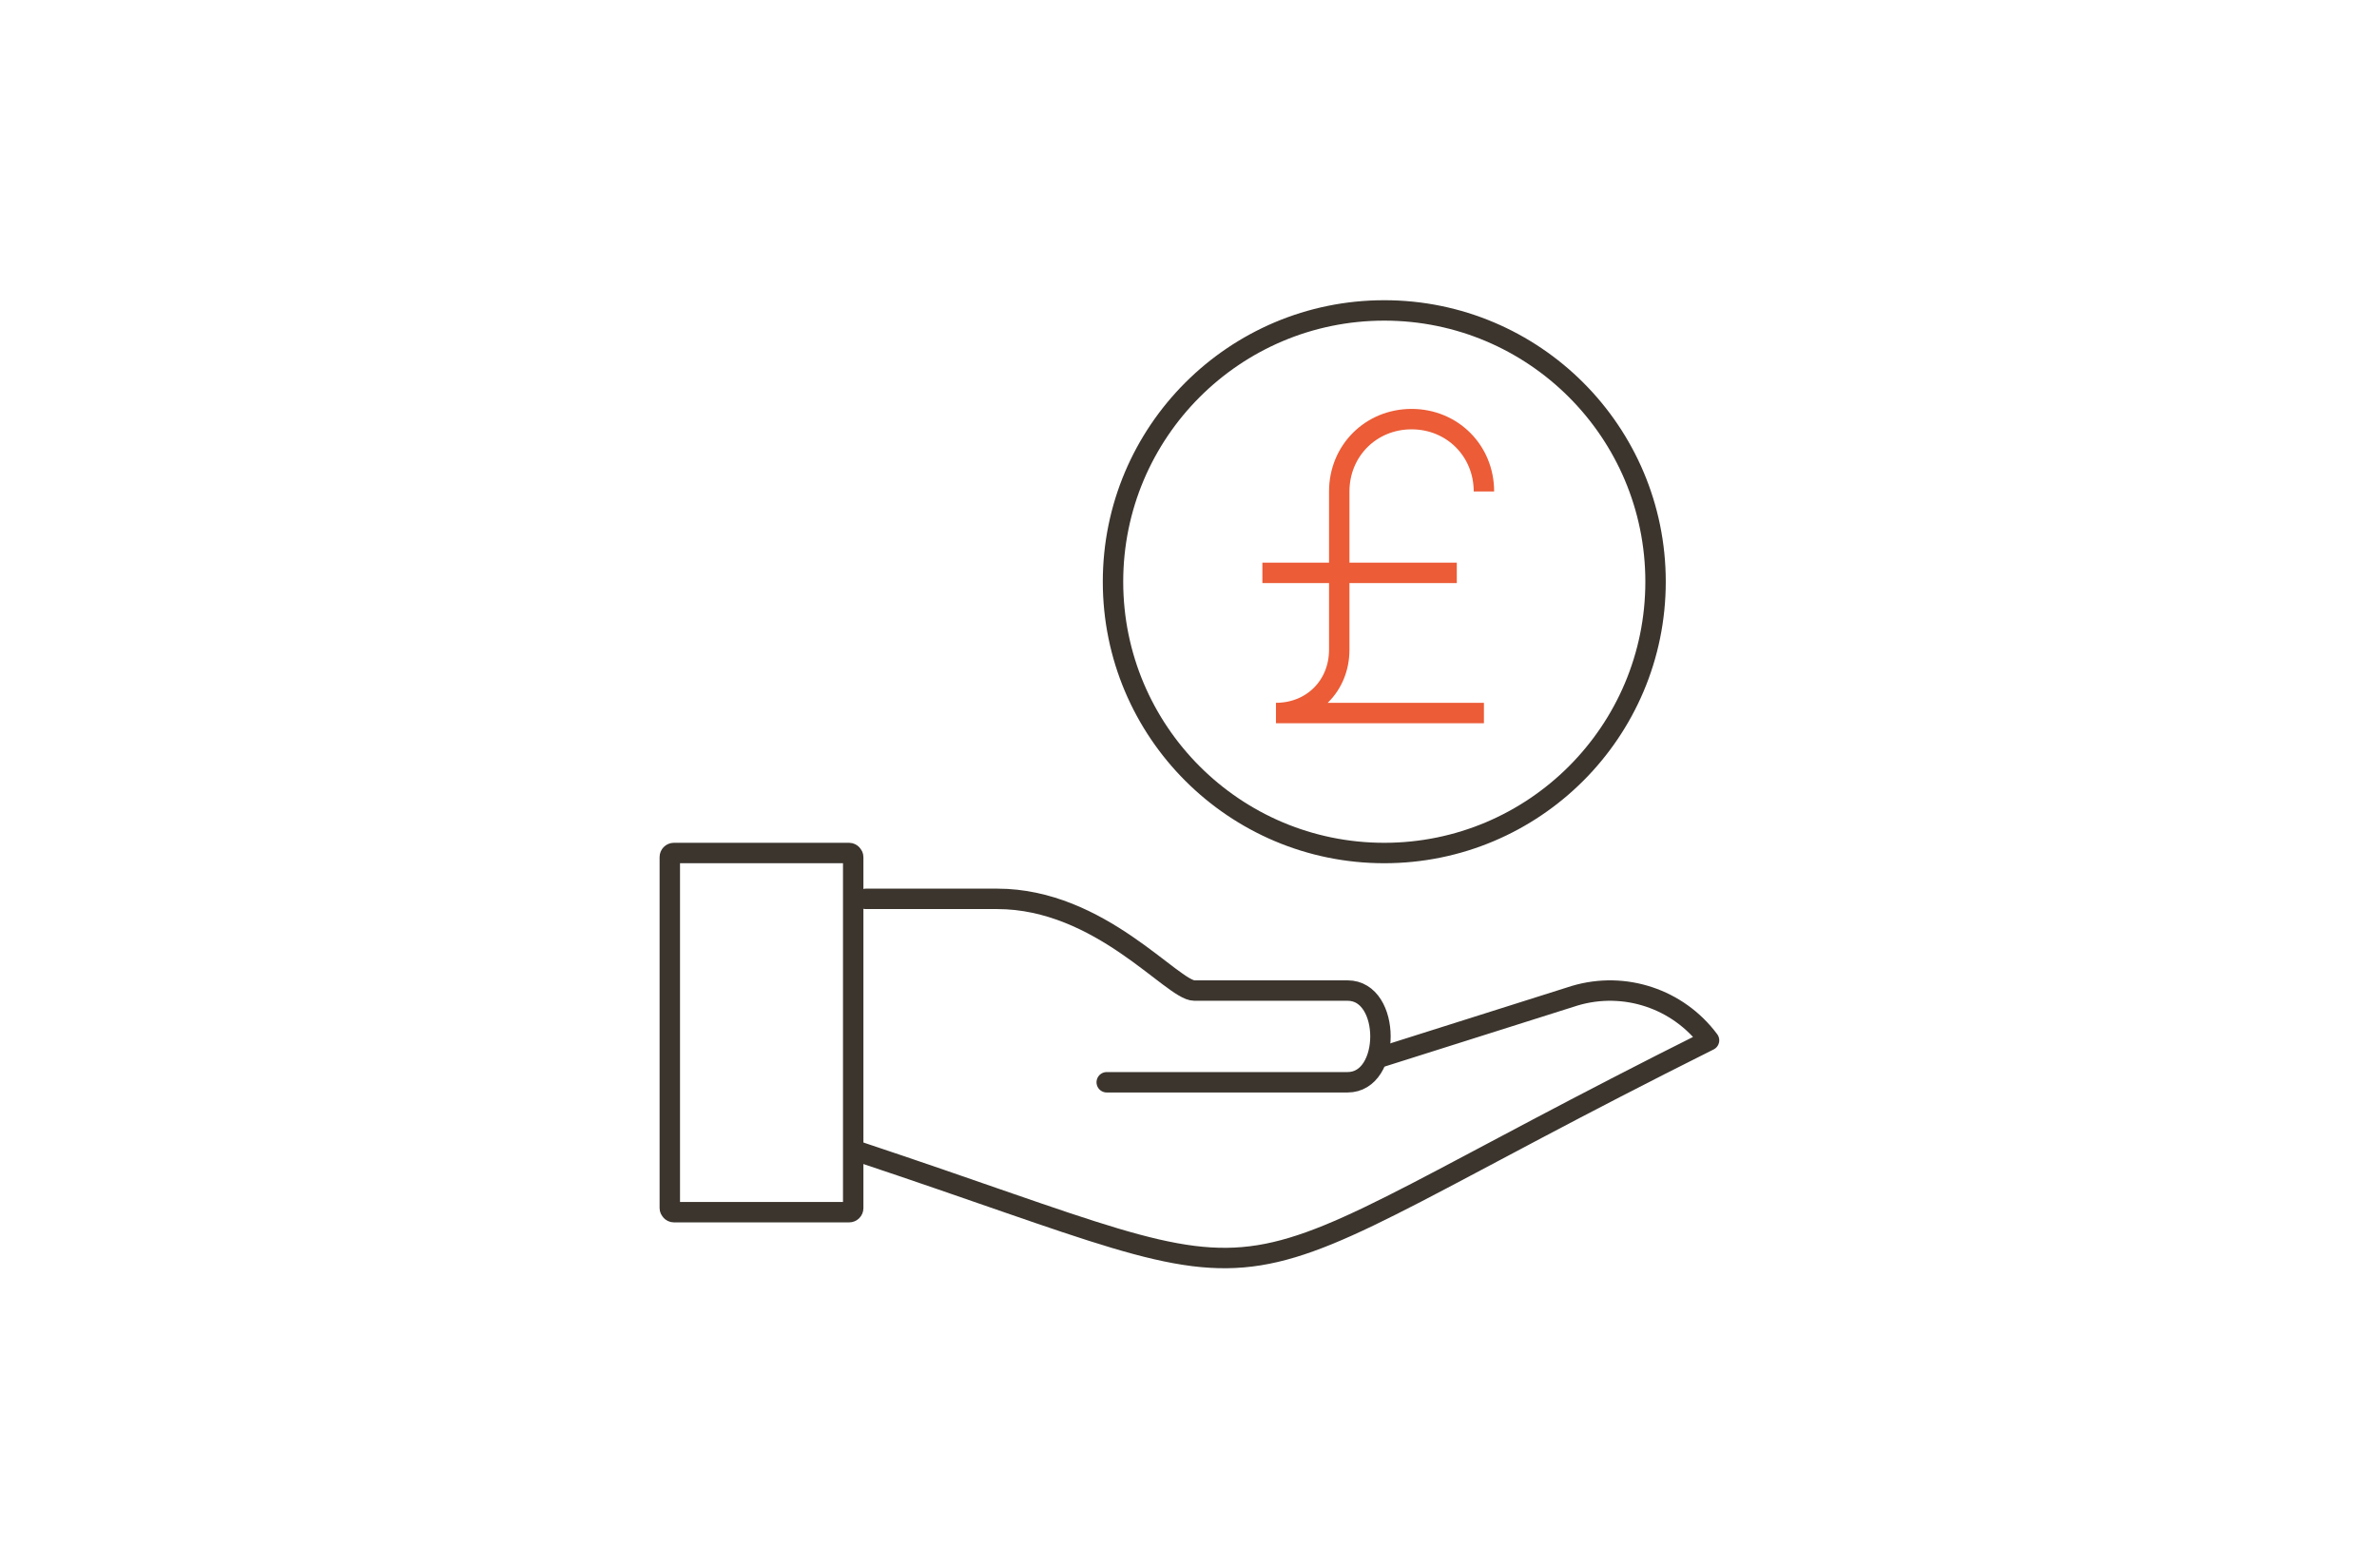 <?xml version="1.0" encoding="UTF-8"?>
<svg width="291px" height="192px" viewBox="0 0 291 192" version="1.1" xmlns="http://www.w3.org/2000/svg" xmlns:xlink="http://www.w3.org/1999/xlink">
    <title>icon_confident_retirement_plans</title>
    <g id="icons" stroke="none" stroke-width="1" fill="none" fill-rule="evenodd">
        <g id="icon_confident_retirement_plans">
            <rect id="Rectangle" x="0" y="0" width="291" height="192"></rect>
            <g id="streamline-icon-spa-hand-flower@100x100" transform="translate(82, 38)" stroke-width="2.5">
                <rect id="Rectangle" stroke="#3B352E" stroke-linecap="round" stroke-linejoin="round" x="0" y="66.419" width="22.452" height="43.968" rx="0.5"></rect>
                <path d="M23.226,103.017 C80.699,122.151 61.542,122.151 127.226,89.35 C123.445,84.263 116.885,82.079 110.805,83.883 L87.18,91.356" id="Path" stroke="#3B352E" stroke-linecap="round" stroke-linejoin="round"></path>
                <path d="M24,72.032 L40.085,72.032 C52.701,72.032 61.532,83.258 64.213,83.258 L82.979,83.258 C88.34,83.258 88.34,94.484 82.979,94.484 L53.489,94.484" id="Path" stroke="#3B352E" stroke-linecap="round" stroke-linejoin="round"></path>
                <g id="Group" transform="translate(54.258, 0)">
                    <line x1="18.287" y1="32.125" x2="42.088" y2="32.125" id="Path" stroke="#EB5C37"></line>
                    <path d="M45.409,22.162 C45.409,17.18 41.534,13.306 36.553,13.306 C31.571,13.306 27.697,17.18 27.697,22.162 L27.697,41.534 C27.697,45.962 24.376,49.283 19.948,49.283 L45.409,49.283" id="Path" stroke="#EB5C37"></path>
                    <circle id="Oval" stroke="#3B352E" cx="33.21" cy="33.21" r="33.21"></circle>
                </g>
            </g>
        </g>
    </g>
</svg>